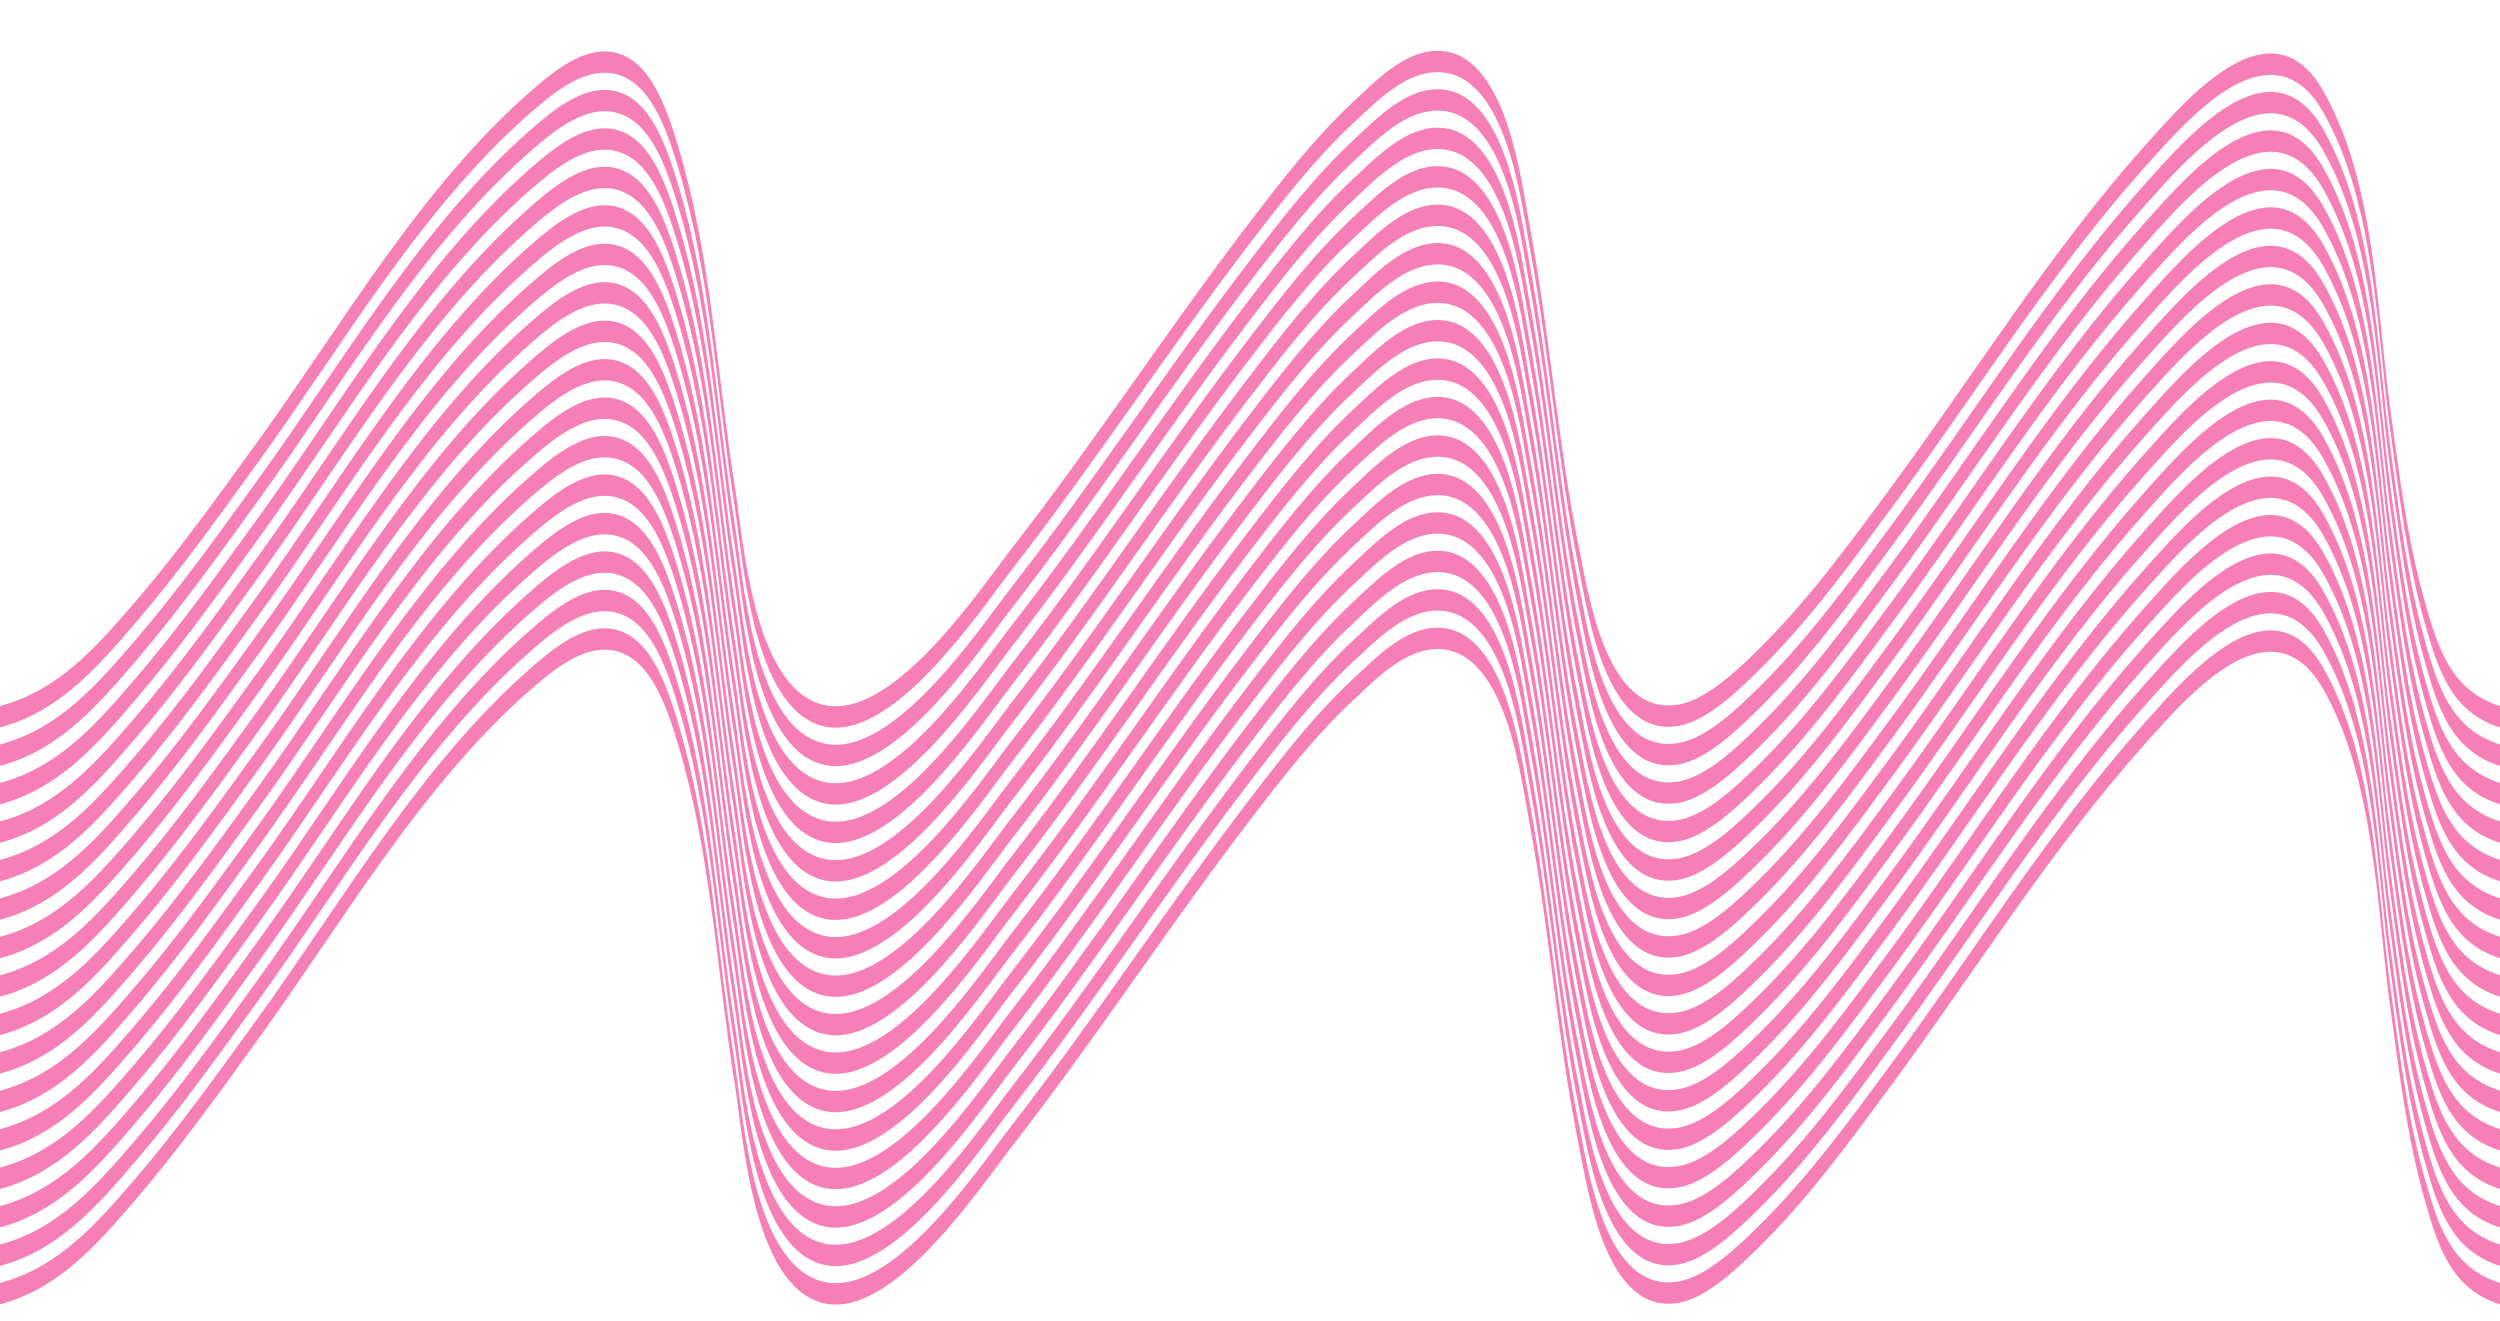 <?xml version="1.0" encoding="UTF-8" standalone="no"?><svg xmlns="http://www.w3.org/2000/svg" xmlns:xlink="http://www.w3.org/1999/xlink" fill="#f67fb8" height="687.1" preserveAspectRatio="xMidYMid meet" version="1" viewBox="0.0 -26.4 1300.0 687.1" width="1300" zoomAndPan="magnify"><g id="change1_1"><path d="M1300,640.748c0,4.444,0,6.667,0,11.111c-25.403-8.01-32.218-29.95-39.113-54.264 c-9.148-32.258-13.225-66.025-17.806-99.152c-7.285-52.681-7.959-118.697-34.841-166.215 c-26.863-47.485-69.96,2.563-92.764,28.074c-49.104,54.933-88.428,118.492-132.059,177.717 c-21.457,29.125-43.215,59.05-69.124,84.466c-9.952,9.762-26.29,25.881-41.258,28.57 c-37.564,6.75-46.848-56.127-52.01-81.679c-11.209-55.481-15.225-112.141-25.694-167.75 c-4.347-23.087-12.034-89.708-47.182-90.507c-17.403-0.396-32.544,15.485-44.141,26.251 c-20.662,19.182-38.114,41.922-55.181,64.256c-42.027,54.995-79.83,113.11-122.333,167.75 c-17.146,22.042-62.956,91.379-99.064,81.679c-36.035-9.68-40.966-86.3-45.263-113.036 c-9.457-58.844-12.307-120.478-29.679-177.717c-4.078-13.438-10.754-34.813-23.151-43.844 c-18.765-13.671-39.5,3.579-53.441,15.771c-57.105,49.938-97.561,120.748-141.537,181.531 c-20.591,28.461-41.083,57.164-63.986,83.837C50.211,621.077,30.557,643.705,0,651.859c0-4.444,0-6.667,0-11.111 c30.557-8.154,50.211-30.782,70.374-54.264c22.902-26.673,43.394-55.376,63.986-83.837 c43.975-60.782,84.432-131.593,141.537-181.531c13.941-12.191,34.675-29.441,53.441-15.771 c12.397,9.031,19.072,30.406,23.151,43.844c17.372,57.239,20.222,118.873,29.679,177.717 c4.297,26.736,9.228,103.356,45.263,113.036c36.108,9.7,81.918-59.637,99.064-81.679 c42.503-54.639,80.306-112.755,122.333-167.75c17.067-22.333,34.519-45.073,55.181-64.256 c11.597-10.766,26.738-26.647,44.141-26.251c35.148,0.799,42.835,67.42,47.182,90.507 c10.47,55.609,14.486,112.269,25.694,167.75c5.162,25.552,14.446,88.43,52.01,81.679 c14.968-2.69,31.306-18.808,41.258-28.57c25.909-25.416,47.667-55.341,69.124-84.466 c43.632-59.225,82.955-122.785,132.059-177.717c22.804-25.511,65.901-75.558,92.764-28.074 c26.882,47.519,27.557,113.535,34.841,166.216c4.581,33.127,8.658,66.894,17.806,99.152 C1267.782,610.798,1274.597,632.738,1300,640.748z M1260.887,566.484c-9.148-32.258-13.225-66.025-17.806-99.152 c-7.285-52.681-7.959-118.697-34.841-166.215c-26.863-47.484-69.96,2.563-92.764,28.074 c-49.104,54.933-88.428,118.492-132.059,177.717c-21.457,29.125-43.215,59.05-69.124,84.466 c-9.952,9.762-26.29,25.881-41.258,28.57c-37.564,6.75-46.848-56.127-52.01-81.679 c-11.209-55.481-15.225-112.141-25.694-167.75c-4.347-23.087-12.034-89.708-47.182-90.507 c-17.403-0.396-32.544,15.485-44.141,26.251c-20.662,19.182-38.114,41.922-55.181,64.256 c-42.027,54.995-79.83,113.11-122.333,167.75c-17.146,22.042-62.956,91.379-99.064,81.679 c-36.035-9.68-40.966-86.3-45.263-113.036c-9.457-58.844-12.307-120.478-29.679-177.717 c-4.078-13.438-10.754-34.813-23.151-43.844c-18.765-13.671-39.5,3.579-53.441,15.771 c-57.105,49.938-97.561,120.748-141.537,181.531c-20.591,28.461-41.083,57.164-63.986,83.837 C50.211,589.966,30.557,612.594,0,620.748c0,4.444,0,6.667,0,11.111c30.557-8.154,50.211-30.782,70.374-54.264 c22.902-26.673,43.394-55.376,63.986-83.837c43.975-60.782,84.432-131.593,141.537-181.531 c13.941-12.191,34.675-29.441,53.441-15.771c12.397,9.031,19.072,30.406,23.151,43.844 c17.372,57.239,20.222,118.873,29.679,177.717c4.297,26.736,9.228,103.356,45.263,113.036 c36.108,9.7,81.918-59.637,99.064-81.679c42.503-54.639,80.306-112.755,122.333-167.75 c17.067-22.333,34.519-45.073,55.181-64.256c11.597-10.766,26.738-26.647,44.141-26.251 c35.148,0.799,42.835,67.42,47.182,90.507c10.47,55.609,14.486,112.269,25.694,167.75 c5.162,25.552,14.446,88.43,52.01,81.679c14.968-2.69,31.306-18.808,41.258-28.57 c25.909-25.416,47.667-55.341,69.124-84.466c43.632-59.225,82.955-122.785,132.059-177.717 c22.804-25.511,65.901-75.558,92.764-28.074c26.882,47.519,27.557,113.535,34.841,166.215 c4.581,33.127,8.658,66.894,17.806,99.152c6.895,24.314,13.71,46.254,39.113,54.264c0-4.444,0-6.667,0-11.111 C1274.597,612.738,1267.782,590.798,1260.887,566.484z M1260.887,546.484c-9.148-32.258-13.225-66.025-17.806-99.152 c-7.285-52.681-7.959-118.697-34.841-166.215c-26.863-47.484-69.96,2.563-92.764,28.074 c-49.104,54.933-88.428,118.492-132.059,177.717c-21.457,29.125-43.215,59.05-69.124,84.466 c-9.952,9.762-26.29,25.881-41.258,28.57c-37.564,6.75-46.848-56.127-52.01-81.679 c-11.209-55.481-15.225-112.141-25.694-167.75c-4.347-23.087-12.034-89.708-47.182-90.507 c-17.403-0.396-32.544,15.485-44.141,26.251c-20.662,19.182-38.114,41.922-55.181,64.256 c-42.027,54.995-79.83,113.11-122.333,167.75c-17.146,22.042-62.956,91.379-99.064,81.679 c-36.035-9.68-40.966-86.3-45.263-113.036c-9.457-58.844-12.307-120.478-29.679-177.717 c-4.078-13.438-10.754-34.813-23.151-43.844c-18.765-13.671-39.5,3.579-53.441,15.771 c-57.105,49.938-97.561,120.748-141.537,181.531c-20.591,28.461-41.083,57.164-63.986,83.837 C50.211,569.966,30.557,592.594,0,600.748c0,4.444,0,6.667,0,11.111c30.557-8.154,50.211-30.782,70.374-54.264 c22.902-26.673,43.394-55.376,63.986-83.837c43.975-60.782,84.432-131.593,141.537-181.531 c13.941-12.191,34.675-29.441,53.441-15.771c12.397,9.031,19.072,30.406,23.151,43.844 c17.372,57.239,20.222,118.873,29.679,177.717c4.297,26.736,9.228,103.356,45.263,113.036 c36.108,9.7,81.918-59.637,99.064-81.679c42.503-54.639,80.306-112.755,122.333-167.75 c17.067-22.333,34.519-45.073,55.181-64.256c11.597-10.766,26.738-26.647,44.141-26.251 c35.148,0.799,42.835,67.42,47.182,90.507c10.47,55.609,14.486,112.269,25.694,167.75 c5.162,25.552,14.446,88.43,52.01,81.679c14.968-2.69,31.306-18.808,41.258-28.57 c25.909-25.416,47.667-55.341,69.124-84.466c43.632-59.225,82.955-122.785,132.059-177.717 c22.804-25.511,65.901-75.558,92.764-28.074c26.882,47.519,27.557,113.535,34.841,166.215 c4.581,33.127,8.658,66.894,17.806,99.152c6.895,24.314,13.71,46.254,39.113,54.264c0-4.444,0-6.667,0-11.111 C1274.597,592.738,1267.782,570.798,1260.887,546.484z M1260.887,526.484c-9.148-32.258-13.225-66.025-17.806-99.152 c-7.285-52.681-7.959-118.697-34.841-166.215c-26.863-47.484-69.96,2.563-92.764,28.074 c-49.104,54.933-88.428,118.492-132.059,177.717c-21.457,29.125-43.215,59.05-69.124,84.466 c-9.952,9.762-26.29,25.881-41.258,28.57c-37.564,6.75-46.848-56.127-52.01-81.679 c-11.209-55.481-15.225-112.141-25.694-167.75c-4.347-23.087-12.034-89.708-47.182-90.507 c-17.403-0.396-32.544,15.485-44.141,26.251c-20.662,19.182-38.114,41.922-55.181,64.256 c-42.027,54.995-79.83,113.11-122.333,167.75c-17.146,22.042-62.956,91.379-99.064,81.679 c-36.035-9.68-40.966-86.3-45.263-113.036c-9.457-58.844-12.307-120.478-29.679-177.717 c-4.078-13.438-10.754-34.813-23.151-43.844c-18.765-13.671-39.5,3.579-53.441,15.771 c-57.105,49.938-97.561,120.748-141.537,181.531c-20.591,28.461-41.083,57.164-63.986,83.837 C50.211,549.966,30.557,572.594,0,580.748c0,4.444,0,6.667,0,11.111c30.557-8.154,50.211-30.782,70.374-54.264 c22.902-26.673,43.394-55.376,63.986-83.837c43.975-60.782,84.432-131.593,141.537-181.531 c13.941-12.191,34.675-29.441,53.441-15.771c12.397,9.031,19.072,30.406,23.151,43.844 c17.372,57.239,20.222,118.873,29.679,177.717c4.297,26.736,9.228,103.356,45.263,113.036 c36.108,9.7,81.918-59.637,99.064-81.679c42.503-54.639,80.306-112.755,122.333-167.75 c17.067-22.333,34.519-45.073,55.181-64.256c11.597-10.766,26.738-26.647,44.141-26.251 c35.148,0.799,42.835,67.42,47.182,90.507c10.47,55.609,14.486,112.269,25.694,167.75 c5.162,25.552,14.446,88.43,52.01,81.679c14.968-2.69,31.306-18.808,41.258-28.57 c25.909-25.416,47.667-55.341,69.124-84.466c43.632-59.225,82.955-122.785,132.059-177.717 c22.804-25.511,65.901-75.558,92.764-28.074c26.882,47.519,27.557,113.535,34.841,166.215 c4.581,33.127,8.658,66.894,17.806,99.152c6.895,24.314,13.71,46.254,39.113,54.264c0-4.444,0-6.667,0-11.111 C1274.597,572.738,1267.782,550.798,1260.887,526.484z M1260.887,506.484c-9.148-32.258-13.225-66.025-17.806-99.152 c-7.285-52.681-7.959-118.697-34.841-166.215c-26.863-47.485-69.96,2.563-92.764,28.074 c-49.104,54.933-88.428,118.492-132.059,177.717c-21.457,29.125-43.215,59.05-69.124,84.466 c-9.952,9.762-26.29,25.881-41.258,28.57c-37.564,6.75-46.848-56.127-52.01-81.679 c-11.209-55.481-15.225-112.141-25.694-167.75c-4.347-23.087-12.034-89.708-47.182-90.507 c-17.403-0.396-32.544,15.485-44.141,26.251c-20.662,19.182-38.114,41.922-55.181,64.256 c-42.027,54.995-79.83,113.11-122.333,167.75c-17.146,22.042-62.956,91.379-99.064,81.679 c-36.035-9.68-40.966-86.3-45.263-113.036c-9.457-58.844-12.307-120.478-29.679-177.717 c-4.078-13.438-10.754-34.813-23.151-43.844c-18.765-13.671-39.5,3.579-53.441,15.771 c-57.105,49.938-97.561,120.748-141.537,181.531c-20.591,28.461-41.083,57.164-63.986,83.837 C50.211,529.966,30.557,552.594,0,560.748c0,4.444,0,6.667,0,11.111c30.557-8.154,50.211-30.782,70.374-54.264 c22.902-26.673,43.394-55.376,63.986-83.837c43.975-60.782,84.432-131.593,141.537-181.531 c13.941-12.191,34.675-29.441,53.441-15.771c12.397,9.031,19.072,30.406,23.151,43.844 c17.372,57.239,20.222,118.873,29.679,177.717c4.297,26.736,9.228,103.356,45.263,113.036 c36.108,9.7,81.918-59.637,99.064-81.679c42.503-54.639,80.306-112.755,122.333-167.75 c17.067-22.333,34.519-45.073,55.181-64.256c11.597-10.766,26.738-26.647,44.141-26.251 c35.148,0.799,42.835,67.42,47.182,90.507c10.47,55.609,14.486,112.269,25.694,167.75 c5.162,25.552,14.446,88.43,52.01,81.679c14.968-2.69,31.306-18.808,41.258-28.57 c25.909-25.416,47.667-55.341,69.124-84.466c43.632-59.225,82.955-122.785,132.059-177.717 c22.804-25.511,65.901-75.558,92.764-28.074c26.882,47.519,27.557,113.535,34.841,166.215 c4.581,33.127,8.658,66.894,17.806,99.152c6.895,24.314,13.71,46.254,39.113,54.264c0-4.444,0-6.667,0-11.111 C1274.597,552.738,1267.782,530.798,1260.887,506.484z M1260.887,486.484c-9.148-32.258-13.225-66.025-17.806-99.152 c-7.285-52.681-7.959-118.697-34.841-166.215c-26.863-47.485-69.96,2.563-92.764,28.074 c-49.104,54.933-88.428,118.492-132.059,177.717c-21.457,29.125-43.215,59.05-69.124,84.466 c-9.952,9.762-26.29,25.881-41.258,28.57c-37.564,6.75-46.848-56.127-52.01-81.679 c-11.209-55.481-15.225-112.141-25.694-167.75c-4.347-23.087-12.034-89.708-47.182-90.507 c-17.403-0.396-32.544,15.485-44.141,26.251c-20.662,19.182-38.114,41.922-55.181,64.256 c-42.027,54.995-79.83,113.11-122.333,167.75c-17.146,22.042-62.956,91.379-99.064,81.679 c-36.035-9.68-40.966-86.3-45.263-113.036c-9.457-58.844-12.307-120.478-29.679-177.717 c-4.078-13.438-10.754-34.813-23.151-43.844c-18.765-13.671-39.5,3.579-53.441,15.771 c-57.105,49.938-97.561,120.748-141.537,181.531c-20.591,28.461-41.083,57.164-63.986,83.837 C50.211,509.966,30.557,532.594,0,540.748c0,4.444,0,6.667,0,11.111c30.557-8.154,50.211-30.782,70.374-54.264 c22.902-26.673,43.394-55.376,63.986-83.837c43.975-60.782,84.432-131.593,141.537-181.531 c13.941-12.191,34.675-29.441,53.441-15.771c12.397,9.031,19.072,30.406,23.151,43.844 c17.372,57.239,20.222,118.873,29.679,177.717c4.297,26.736,9.228,103.356,45.263,113.036 c36.108,9.7,81.918-59.637,99.064-81.68c42.503-54.639,80.306-112.755,122.333-167.75 c17.067-22.333,34.519-45.073,55.181-64.256c11.597-10.766,26.738-26.647,44.141-26.251 c35.148,0.799,42.835,67.42,47.182,90.507c10.47,55.609,14.486,112.269,25.694,167.75 c5.162,25.552,14.446,88.43,52.01,81.679c14.968-2.69,31.306-18.808,41.258-28.57 c25.909-25.416,47.667-55.341,69.124-84.466c43.632-59.225,82.955-122.785,132.059-177.717 c22.804-25.511,65.901-75.558,92.764-28.074c26.882,47.519,27.557,113.535,34.841,166.215 c4.581,33.127,8.658,66.894,17.806,99.152c6.895,24.314,13.71,46.254,39.113,54.264c0-4.444,0-6.667,0-11.111 C1274.597,532.738,1267.782,510.798,1260.887,486.484z M1260.887,466.484c-9.148-32.258-13.225-66.025-17.806-99.152 c-7.285-52.681-7.959-118.697-34.841-166.215c-26.863-47.485-69.96,2.563-92.764,28.074 c-49.104,54.933-88.428,118.492-132.059,177.717c-21.457,29.125-43.215,59.05-69.124,84.466 c-9.952,9.762-26.29,25.881-41.258,28.57c-37.564,6.75-46.848-56.127-52.01-81.679 c-11.209-55.481-15.225-112.141-25.694-167.75c-4.347-23.087-12.034-89.708-47.182-90.507 c-17.403-0.396-32.544,15.485-44.141,26.251c-20.662,19.182-38.114,41.922-55.181,64.256 c-42.027,54.995-79.83,113.11-122.333,167.75c-17.146,22.042-62.956,91.379-99.064,81.679 c-36.035-9.68-40.966-86.3-45.263-113.036c-9.457-58.844-12.307-120.478-29.679-177.717 c-4.078-13.438-10.754-34.813-23.151-43.844c-18.765-13.671-39.5,3.579-53.441,15.771 c-57.105,49.938-97.561,120.748-141.537,181.531c-20.591,28.461-41.083,57.164-63.986,83.837 C50.211,489.966,30.557,512.594,0,520.748c0,4.444,0,6.667,0,11.111c30.557-8.154,50.211-30.782,70.374-54.264 c22.902-26.673,43.394-55.376,63.986-83.837c43.975-60.782,84.432-131.593,141.537-181.531 c13.941-12.191,34.675-29.441,53.441-15.771c12.397,9.031,19.072,30.406,23.151,43.844 c17.372,57.239,20.222,118.873,29.679,177.717c4.297,26.736,9.228,103.356,45.263,113.036 c36.108,9.7,81.918-59.637,99.064-81.68c42.503-54.639,80.306-112.755,122.333-167.75 c17.067-22.333,34.519-45.073,55.181-64.256c11.597-10.766,26.738-26.647,44.141-26.251 c35.148,0.799,42.835,67.42,47.182,90.507c10.47,55.609,14.486,112.269,25.694,167.75 c5.162,25.552,14.446,88.43,52.01,81.679c14.968-2.69,31.306-18.808,41.258-28.57 c25.909-25.416,47.667-55.341,69.124-84.466c43.632-59.225,82.955-122.785,132.059-177.717 c22.804-25.511,65.901-75.558,92.764-28.074c26.882,47.519,27.557,113.535,34.841,166.215 c4.581,33.127,8.658,66.894,17.806,99.152c6.895,24.314,13.71,46.254,39.113,54.264c0-4.444,0-6.667,0-11.111 C1274.597,512.738,1267.782,490.798,1260.887,466.484z M1260.887,446.484c-9.148-32.258-13.225-66.025-17.806-99.152 c-7.285-52.681-7.959-118.697-34.841-166.215c-26.863-47.485-69.96,2.563-92.764,28.074 c-49.104,54.933-88.428,118.492-132.059,177.717c-21.457,29.125-43.215,59.05-69.124,84.466 c-9.952,9.762-26.29,25.881-41.258,28.57c-37.564,6.75-46.848-56.127-52.01-81.679 c-11.209-55.481-15.225-112.141-25.694-167.75c-4.347-23.087-12.034-89.708-47.182-90.507 c-17.403-0.396-32.544,15.485-44.141,26.251c-20.662,19.182-38.114,41.922-55.181,64.256 c-42.027,54.995-79.83,113.11-122.333,167.75c-17.146,22.042-62.956,91.379-99.064,81.679 c-36.035-9.68-40.966-86.3-45.263-113.036c-9.457-58.844-12.307-120.478-29.679-177.717 c-4.078-13.438-10.754-34.813-23.151-43.844c-18.765-13.671-39.5,3.579-53.441,15.771 c-57.105,49.938-97.561,120.748-141.537,181.531c-20.591,28.461-41.083,57.164-63.986,83.837 C50.211,469.966,30.557,492.594,0,500.748c0,4.444,0,6.667,0,11.111c30.557-8.154,50.211-30.782,70.374-54.264 c22.902-26.673,43.394-55.376,63.986-83.837c43.975-60.782,84.432-131.593,141.537-181.531 c13.941-12.191,34.675-29.441,53.441-15.771c12.397,9.031,19.072,30.406,23.151,43.844 c17.372,57.239,20.222,118.873,29.679,177.717c4.297,26.736,9.228,103.356,45.263,113.036 c36.108,9.7,81.918-59.637,99.064-81.679c42.503-54.639,80.306-112.755,122.333-167.75 c17.067-22.333,34.519-45.073,55.181-64.256c11.597-10.766,26.738-26.647,44.141-26.251 c35.148,0.799,42.835,67.42,47.182,90.507c10.47,55.609,14.486,112.269,25.694,167.75 c5.162,25.552,14.446,88.43,52.01,81.679c14.968-2.69,31.306-18.808,41.258-28.57 c25.909-25.416,47.667-55.341,69.124-84.466c43.632-59.225,82.955-122.785,132.059-177.717 c22.804-25.511,65.901-75.558,92.764-28.074c26.882,47.519,27.557,113.535,34.841,166.215 c4.581,33.127,8.658,66.894,17.806,99.152c6.895,24.314,13.71,46.254,39.113,54.264c0-4.444,0-6.667,0-11.111 C1274.597,492.738,1267.782,470.798,1260.887,446.484z M1260.887,426.484c-9.148-32.258-13.225-66.025-17.806-99.152 c-7.285-52.681-7.959-118.697-34.841-166.215c-26.863-47.485-69.96,2.563-92.764,28.074 c-49.104,54.933-88.428,118.492-132.059,177.717c-21.457,29.125-43.215,59.05-69.124,84.466 c-9.952,9.762-26.29,25.881-41.258,28.57c-37.564,6.75-46.848-56.127-52.01-81.679 c-11.209-55.481-15.225-112.141-25.694-167.75c-4.347-23.087-12.034-89.708-47.182-90.507 c-17.403-0.396-32.544,15.485-44.141,26.251c-20.662,19.182-38.114,41.922-55.181,64.256 c-42.027,54.995-79.83,113.11-122.333,167.75c-17.146,22.042-62.956,91.379-99.064,81.679 c-36.035-9.68-40.966-86.3-45.263-113.036c-9.457-58.844-12.307-120.478-29.679-177.717 c-4.078-13.438-10.754-34.813-23.151-43.844c-18.765-13.671-39.5,3.579-53.441,15.771 c-57.105,49.938-97.561,120.748-141.537,181.531c-20.591,28.461-41.083,57.164-63.986,83.837 C50.211,449.966,30.557,472.594,0,480.748c0,4.444,0,6.667,0,11.111c30.557-8.154,50.211-30.782,70.374-54.264 c22.902-26.673,43.394-55.376,63.986-83.837c43.975-60.782,84.432-131.593,141.537-181.531 c13.941-12.191,34.675-29.441,53.441-15.771c12.397,9.031,19.072,30.406,23.151,43.844 c17.372,57.239,20.222,118.873,29.679,177.717c4.297,26.736,9.228,103.356,45.263,113.036 c36.108,9.7,81.918-59.637,99.064-81.679c42.503-54.639,80.306-112.755,122.333-167.75 c17.067-22.333,34.519-45.073,55.181-64.256c11.597-10.766,26.738-26.647,44.141-26.251 c35.148,0.799,42.835,67.42,47.182,90.507c10.47,55.609,14.486,112.269,25.694,167.75 c5.162,25.552,14.446,88.43,52.01,81.679c14.968-2.69,31.306-18.808,41.258-28.57 c25.909-25.416,47.667-55.341,69.124-84.466c43.632-59.225,82.955-122.785,132.059-177.717 c22.804-25.511,65.901-75.558,92.764-28.074c26.882,47.519,27.557,113.535,34.841,166.215 c4.581,33.127,8.658,66.894,17.806,99.152c6.895,24.314,13.71,46.254,39.113,54.264c0-4.444,0-6.667,0-11.111 C1274.597,472.738,1267.782,450.798,1260.887,426.484z M1260.887,406.484c-9.148-32.258-13.225-66.025-17.806-99.152 c-7.285-52.681-7.959-118.697-34.841-166.215c-26.863-47.485-69.96,2.563-92.764,28.074 c-49.104,54.933-88.428,118.492-132.059,177.717c-21.457,29.125-43.215,59.05-69.124,84.466 c-9.952,9.762-26.29,25.881-41.258,28.57c-37.564,6.75-46.848-56.127-52.01-81.679 c-11.209-55.481-15.225-112.141-25.694-167.75c-4.347-23.087-12.034-89.708-47.182-90.507 c-17.403-0.396-32.544,15.485-44.141,26.251c-20.662,19.182-38.114,41.922-55.181,64.256 c-42.027,54.995-79.83,113.11-122.333,167.75c-17.146,22.042-62.956,91.379-99.064,81.679 c-36.035-9.68-40.966-86.3-45.263-113.036c-9.457-58.844-12.307-120.478-29.679-177.717 c-4.078-13.438-10.754-34.813-23.151-43.844c-18.765-13.671-39.5,3.579-53.441,15.771 c-57.105,49.938-97.561,120.748-141.537,181.531c-20.591,28.461-41.083,57.164-63.986,83.837 C50.211,429.966,30.557,452.594,0,460.748c0,4.444,0,6.667,0,11.111c30.557-8.154,50.211-30.782,70.374-54.264 c22.902-26.673,43.394-55.376,63.986-83.837c43.975-60.782,84.432-131.593,141.537-181.531 c13.941-12.191,34.675-29.441,53.441-15.771c12.397,9.031,19.072,30.406,23.151,43.844 c17.372,57.239,20.222,118.873,29.679,177.717c4.297,26.736,9.228,103.356,45.263,113.036 c36.108,9.7,81.918-59.637,99.064-81.679c42.503-54.639,80.306-112.755,122.333-167.75 c17.067-22.333,34.519-45.073,55.181-64.256c11.597-10.766,26.738-26.647,44.141-26.251 c35.148,0.799,42.835,67.42,47.182,90.507c10.47,55.609,14.486,112.269,25.694,167.75 c5.162,25.552,14.446,88.43,52.01,81.679c14.968-2.69,31.306-18.808,41.258-28.57 c25.909-25.416,47.667-55.341,69.124-84.466c43.632-59.225,82.955-122.785,132.059-177.717 c22.804-25.511,65.901-75.558,92.764-28.074c26.882,47.519,27.557,113.535,34.841,166.215 c4.581,33.127,8.658,66.894,17.806,99.152c6.895,24.314,13.71,46.254,39.113,54.264c0-4.444,0-6.667,0-11.111 C1274.597,452.738,1267.782,430.798,1260.887,406.484z M1260.887,386.484c-9.148-32.258-13.225-66.025-17.806-99.152 c-7.285-52.681-7.959-118.697-34.841-166.215c-26.863-47.485-69.96,2.563-92.764,28.074 c-49.104,54.933-88.428,118.492-132.059,177.717c-21.457,29.125-43.215,59.05-69.124,84.466 c-9.952,9.762-26.29,25.881-41.258,28.57c-37.564,6.75-46.848-56.127-52.01-81.679 c-11.209-55.481-15.225-112.141-25.694-167.75c-4.347-23.087-12.034-89.708-47.182-90.507 c-17.403-0.396-32.544,15.485-44.141,26.251c-20.662,19.182-38.114,41.922-55.181,64.256 c-42.027,54.995-79.83,113.11-122.333,167.75c-17.146,22.042-62.956,91.379-99.064,81.679 c-36.035-9.68-40.966-86.3-45.263-113.036c-9.457-58.844-12.307-120.478-29.679-177.717 c-4.078-13.438-10.754-34.813-23.151-43.844c-18.765-13.671-39.5,3.579-53.441,15.771 c-57.105,49.938-97.561,120.748-141.537,181.531c-20.591,28.461-41.083,57.164-63.986,83.837 C50.211,409.966,30.557,432.594,0,440.748c0,4.444,0,6.667,0,11.111c30.557-8.154,50.211-30.782,70.374-54.264 c22.902-26.673,43.394-55.376,63.986-83.837c43.975-60.782,84.432-131.593,141.537-181.531 c13.941-12.191,34.675-29.441,53.441-15.771c12.397,9.031,19.072,30.406,23.151,43.844 c17.372,57.239,20.222,118.873,29.679,177.717c4.297,26.736,9.228,103.356,45.263,113.036 c36.108,9.7,81.918-59.637,99.064-81.679c42.503-54.639,80.306-112.755,122.333-167.75 c17.067-22.333,34.519-45.073,55.181-64.256c11.597-10.766,26.738-26.647,44.141-26.251 c35.148,0.799,42.835,67.42,47.182,90.507c10.47,55.609,14.486,112.269,25.694,167.75 c5.162,25.552,14.446,88.43,52.01,81.679c14.968-2.69,31.306-18.808,41.258-28.57 c25.909-25.416,47.667-55.341,69.124-84.466c43.632-59.225,82.955-122.785,132.059-177.717 c22.804-25.511,65.901-75.558,92.764-28.074c26.882,47.519,27.557,113.535,34.841,166.215 c4.581,33.127,8.658,66.894,17.806,99.152c6.895,24.314,13.71,46.254,39.113,54.264c0-4.444,0-6.667,0-11.111 C1274.597,432.738,1267.782,410.798,1260.887,386.484z M1260.887,366.484c-9.148-32.258-13.225-66.025-17.806-99.152 c-7.285-52.681-7.959-118.697-34.841-166.215c-26.863-47.485-69.96,2.563-92.764,28.074 c-49.104,54.933-88.428,118.492-132.059,177.717c-21.457,29.125-43.215,59.05-69.124,84.466 c-9.952,9.762-26.29,25.881-41.258,28.57c-37.564,6.75-46.848-56.127-52.01-81.679 c-11.209-55.481-15.225-112.141-25.694-167.75c-4.347-23.087-12.034-89.708-47.182-90.507 c-17.403-0.396-32.544,15.485-44.141,26.251c-20.662,19.182-38.114,41.922-55.181,64.256 c-42.027,54.995-79.83,113.11-122.333,167.75c-17.146,22.042-62.956,91.379-99.064,81.679 c-36.035-9.68-40.966-86.3-45.263-113.036c-9.457-58.844-12.307-120.478-29.679-177.717 c-4.078-13.438-10.754-34.813-23.151-43.844c-18.765-13.671-39.5,3.579-53.441,15.771 c-57.105,49.938-97.561,120.748-141.537,181.531c-20.591,28.461-41.083,57.164-63.986,83.837 C50.211,389.966,30.557,412.594,0,420.748c0,4.444,0,6.667,0,11.111c30.557-8.154,50.211-30.782,70.374-54.264 c22.902-26.673,43.394-55.376,63.986-83.837c43.975-60.782,84.432-131.593,141.537-181.531 c13.941-12.191,34.675-29.441,53.441-15.771c12.397,9.031,19.072,30.406,23.151,43.844 c17.372,57.239,20.222,118.873,29.679,177.717c4.297,26.736,9.228,103.356,45.263,113.036 c36.108,9.7,81.918-59.637,99.064-81.679c42.503-54.639,80.306-112.755,122.333-167.75 c17.067-22.333,34.519-45.073,55.181-64.256c11.597-10.766,26.738-26.647,44.141-26.251 c35.148,0.799,42.835,67.42,47.182,90.507c10.47,55.609,14.486,112.269,25.694,167.75 c5.162,25.552,14.446,88.43,52.01,81.679c14.968-2.69,31.306-18.808,41.258-28.57 c25.909-25.416,47.667-55.341,69.124-84.466c43.632-59.225,82.955-122.785,132.059-177.717 c22.804-25.511,65.901-75.558,92.764-28.074c26.882,47.519,27.557,113.535,34.841,166.215 c4.581,33.127,8.658,66.894,17.806,99.152c6.895,24.314,13.71,46.254,39.113,54.264c0-4.444,0-6.667,0-11.111 C1274.597,412.738,1267.782,390.798,1260.887,366.484z M1260.887,346.484c-9.148-32.258-13.225-66.025-17.806-99.152 c-7.285-52.681-7.959-118.697-34.841-166.215c-26.863-47.485-69.96,2.563-92.764,28.074 c-49.104,54.933-88.428,118.492-132.059,177.717c-21.457,29.125-43.215,59.05-69.124,84.466 c-9.952,9.762-26.29,25.881-41.258,28.57c-37.564,6.75-46.848-56.127-52.01-81.679 c-11.209-55.481-15.225-112.141-25.694-167.75c-4.347-23.087-12.034-89.708-47.182-90.507 c-17.403-0.396-32.544,15.485-44.141,26.251c-20.662,19.182-38.114,41.922-55.181,64.256 c-42.027,54.995-79.83,113.11-122.333,167.75c-17.146,22.042-62.956,91.379-99.064,81.679 c-36.035-9.68-40.966-86.3-45.263-113.036c-9.457-58.844-12.307-120.478-29.679-177.717 c-4.078-13.438-10.754-34.813-23.151-43.844c-18.765-13.671-39.5,3.579-53.441,15.771 c-57.105,49.938-97.561,120.748-141.537,181.531c-20.591,28.461-41.083,57.164-63.986,83.837 C50.211,369.966,30.557,392.594,0,400.748c0,4.444,0,6.667,0,11.111c30.557-8.154,50.211-30.782,70.374-54.264 c22.902-26.673,43.394-55.376,63.986-83.837c43.975-60.782,84.432-131.593,141.537-181.531 c13.941-12.191,34.675-29.441,53.441-15.771c12.397,9.031,19.072,30.406,23.151,43.844 c17.372,57.239,20.222,118.873,29.679,177.717c4.297,26.736,9.228,103.356,45.263,113.036 c36.108,9.7,81.918-59.637,99.064-81.679c42.503-54.639,80.306-112.755,122.333-167.75 c17.067-22.333,34.519-45.073,55.181-64.256c11.597-10.766,26.738-26.647,44.141-26.251 c35.148,0.799,42.835,67.42,47.182,90.507c10.47,55.609,14.486,112.269,25.694,167.75 c5.162,25.552,14.446,88.43,52.01,81.679c14.968-2.69,31.306-18.808,41.258-28.57 c25.909-25.416,47.667-55.341,69.124-84.466c43.632-59.225,82.955-122.785,132.059-177.717 c22.804-25.511,65.901-75.558,92.764-28.074c26.882,47.519,27.557,113.535,34.841,166.215 c4.581,33.127,8.658,66.894,17.806,99.152c6.895,24.314,13.71,46.254,39.113,54.264c0-4.444,0-6.667,0-11.111 C1274.597,392.738,1267.782,370.798,1260.887,346.484z M1260.887,326.484c-9.148-32.258-13.225-66.025-17.806-99.152 c-7.285-52.681-7.959-118.697-34.841-166.215c-26.863-47.485-69.96,2.563-92.764,28.074 c-49.104,54.933-88.428,118.492-132.059,177.717c-21.457,29.125-43.215,59.05-69.124,84.466 c-9.952,9.762-26.29,25.881-41.258,28.57c-37.564,6.75-46.848-56.127-52.01-81.679 c-11.209-55.481-15.225-112.141-25.694-167.75c-4.347-23.087-12.034-89.708-47.182-90.507 c-17.403-0.396-32.544,15.485-44.141,26.251c-20.662,19.182-38.114,41.922-55.181,64.256 c-42.027,54.995-79.83,113.11-122.333,167.75c-17.146,22.042-62.956,91.379-99.064,81.679 c-36.035-9.68-40.966-86.3-45.263-113.036c-9.457-58.844-12.307-120.478-29.679-177.717 c-4.078-13.438-10.754-34.813-23.151-43.844c-18.765-13.671-39.5,3.579-53.441,15.771 c-57.105,49.938-97.561,120.748-141.537,181.531c-20.591,28.461-41.083,57.164-63.986,83.837 C50.211,349.966,30.557,372.594,0,380.748c0,4.444,0,6.667,0,11.111c30.557-8.154,50.211-30.782,70.374-54.264 c22.902-26.673,43.394-55.376,63.986-83.837c43.975-60.782,84.432-131.593,141.537-181.531 c13.941-12.191,34.675-29.441,53.441-15.771c12.397,9.031,19.072,30.406,23.151,43.844 c17.372,57.239,20.222,118.873,29.679,177.717c4.297,26.736,9.228,103.356,45.263,113.036 c36.108,9.7,81.918-59.637,99.064-81.679c42.503-54.639,80.306-112.755,122.333-167.75 c17.067-22.333,34.519-45.073,55.181-64.256c11.597-10.766,26.738-26.647,44.141-26.251 c35.148,0.799,42.835,67.42,47.182,90.507c10.47,55.609,14.486,112.269,25.694,167.75 c5.162,25.552,14.446,88.43,52.01,81.679c14.968-2.69,31.306-18.808,41.258-28.57 c25.909-25.416,47.667-55.341,69.124-84.466c43.632-59.225,82.955-122.785,132.059-177.717 c22.804-25.511,65.901-75.558,92.764-28.074c26.882,47.519,27.557,113.535,34.841,166.215 c4.581,33.127,8.658,66.894,17.806,99.152c6.895,24.314,13.71,46.254,39.113,54.264c0-4.444,0-6.667,0-11.111 C1274.597,372.738,1267.782,350.798,1260.887,326.484z M1260.887,306.484c-9.148-32.258-13.225-66.025-17.806-99.152 c-7.285-52.681-7.959-118.697-34.841-166.215c-26.863-47.485-69.96,2.563-92.764,28.074 c-49.104,54.933-88.428,118.492-132.059,177.717c-21.457,29.125-43.215,59.05-69.124,84.466 c-9.952,9.762-26.29,25.881-41.258,28.57c-37.564,6.75-46.848-56.127-52.01-81.679 c-11.209-55.481-15.225-112.141-25.694-167.75c-4.347-23.087-12.034-89.708-47.182-90.507 c-17.403-0.396-32.544,15.485-44.141,26.251c-20.662,19.182-38.114,41.922-55.181,64.256 c-42.027,54.995-79.83,113.11-122.333,167.75c-17.146,22.042-62.956,91.379-99.064,81.679 c-36.035-9.68-40.966-86.3-45.263-113.036c-9.457-58.844-12.307-120.478-29.679-177.717 c-4.078-13.438-10.754-34.813-23.151-43.844c-18.765-13.671-39.5,3.579-53.441,15.771 c-57.105,49.938-97.561,120.748-141.537,181.531c-20.591,28.461-41.083,57.164-63.986,83.837 C50.211,329.966,30.557,352.594,0,360.748c0,4.444,0,6.667,0,11.111c30.557-8.154,50.211-30.782,70.374-54.264 c22.902-26.673,43.394-55.376,63.986-83.837c43.975-60.782,84.432-131.593,141.537-181.531 c13.941-12.191,34.675-29.441,53.441-15.771c12.397,9.031,19.072,30.406,23.151,43.844 c17.372,57.239,20.222,118.873,29.679,177.717c4.297,26.736,9.228,103.356,45.263,113.036 c36.108,9.7,81.918-59.637,99.064-81.679c42.503-54.639,80.306-112.755,122.333-167.75 c17.067-22.333,34.519-45.073,55.181-64.256c11.597-10.766,26.738-26.647,44.141-26.251 c35.148,0.799,42.835,67.42,47.182,90.507c10.47,55.609,14.486,112.269,25.694,167.75 c5.162,25.552,14.446,88.43,52.01,81.679c14.968-2.69,31.306-18.808,41.258-28.57 c25.909-25.416,47.667-55.341,69.124-84.466c43.632-59.225,82.955-122.785,132.059-177.717 c22.804-25.511,65.901-75.558,92.764-28.074c26.882,47.519,27.557,113.535,34.841,166.215 c4.581,33.127,8.658,66.894,17.806,99.152c6.895,24.314,13.71,46.254,39.113,54.264c0-4.444,0-6.667,0-11.111 C1274.597,352.738,1267.782,330.798,1260.887,306.484z M1260.887,286.484c-9.148-32.258-13.225-66.025-17.806-99.152 c-7.285-52.681-7.959-118.697-34.841-166.215c-26.863-47.485-69.96,2.563-92.764,28.074 c-49.104,54.933-88.428,118.492-132.059,177.717c-21.457,29.125-43.215,59.05-69.124,84.466 c-9.952,9.762-26.29,25.881-41.258,28.57c-37.564,6.75-46.848-56.127-52.01-81.679 c-11.209-55.481-15.225-112.141-25.694-167.75c-4.347-23.087-12.034-89.708-47.182-90.507 c-17.403-0.396-32.544,15.485-44.141,26.251c-20.662,19.182-38.114,41.922-55.181,64.256 c-42.027,54.995-79.83,113.11-122.333,167.75c-17.146,22.042-62.956,91.379-99.064,81.679 c-36.035-9.68-40.966-86.3-45.263-113.036c-9.457-58.844-12.307-120.478-29.679-177.717 c-4.078-13.438-10.754-34.813-23.151-43.844c-18.765-13.671-39.5,3.579-53.441,15.771 c-57.105,49.938-97.561,120.748-141.537,181.531c-20.591,28.461-41.083,57.164-63.986,83.837 C50.211,309.966,30.557,332.594,0,340.748c0,4.444,0,6.667,0,11.111c30.557-8.154,50.211-30.782,70.374-54.264 c22.902-26.673,43.394-55.376,63.986-83.837c43.975-60.782,84.432-131.593,141.537-181.531 c13.941-12.191,34.675-29.441,53.441-15.771c12.397,9.031,19.072,30.406,23.151,43.844 c17.372,57.239,20.222,118.873,29.679,177.717c4.297,26.736,9.228,103.356,45.263,113.036 c36.108,9.7,81.918-59.637,99.064-81.679c42.503-54.639,80.306-112.755,122.333-167.75 c17.067-22.333,34.519-45.073,55.181-64.256c11.597-10.766,26.738-26.647,44.141-26.251 c35.148,0.799,42.835,67.42,47.182,90.507c10.47,55.609,14.486,112.269,25.694,167.75 c5.162,25.552,14.446,88.43,52.01,81.679c14.968-2.69,31.306-18.808,41.258-28.57 c25.909-25.416,47.667-55.341,69.124-84.466c43.632-59.225,82.955-122.785,132.059-177.717 c22.804-25.511,65.901-75.558,92.764-28.074c26.882,47.519,27.557,113.535,34.841,166.215 c4.581,33.127,8.658,66.894,17.806,99.152c6.895,24.314,13.71,46.254,39.113,54.264c0-4.444,0-6.667,0-11.111 C1274.597,332.738,1267.782,310.798,1260.887,286.484z"/></g></svg>